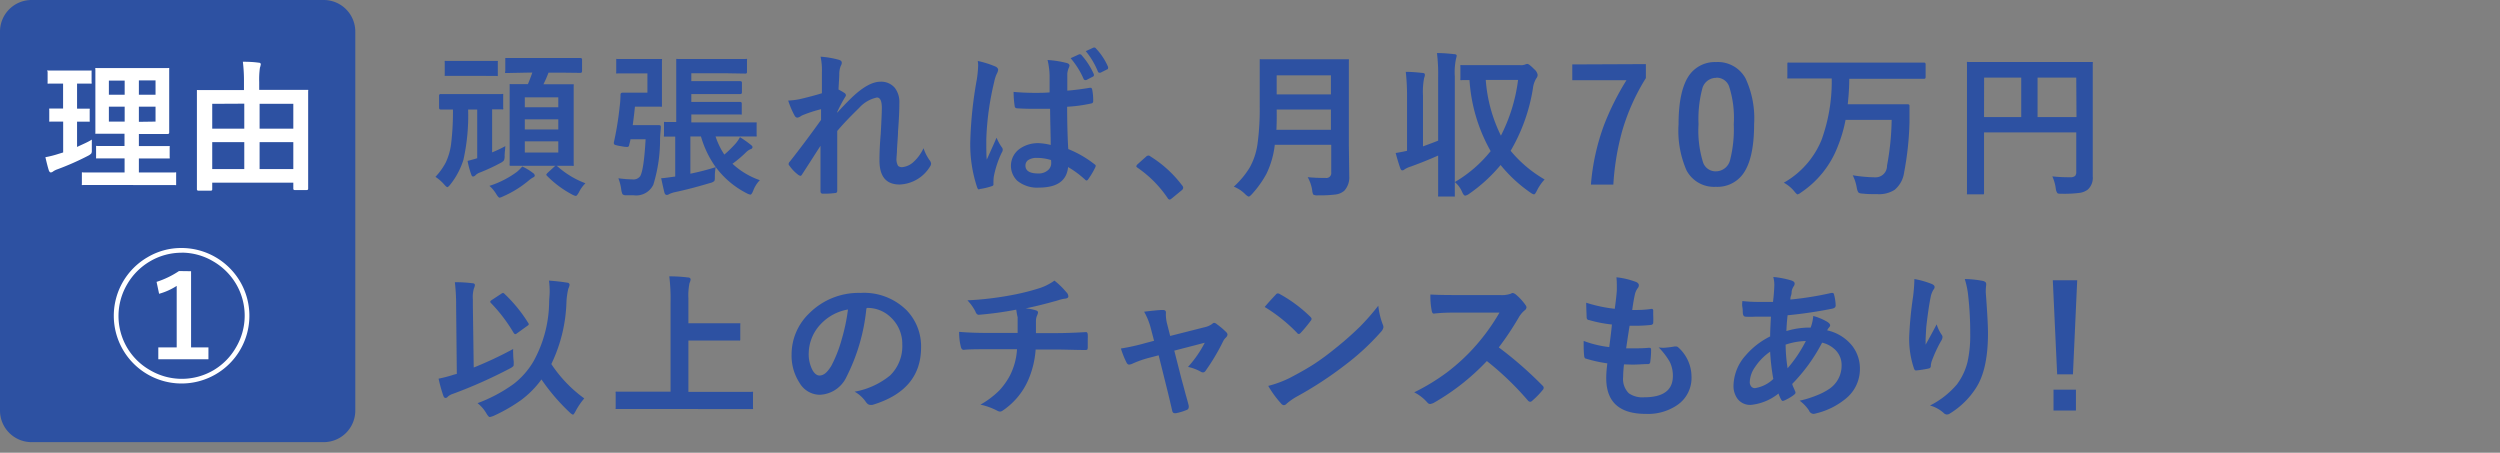 <svg xmlns="http://www.w3.org/2000/svg" viewBox="0 0 316.64 57.34"><rect x="0" y="0" width="316.64" height="57.34" fill="#808080" stroke="none"/><defs><style>.cls-1{fill:#2d51a2;}.cls-2{isolation:isolate;}.cls-3{fill:#fff;}.cls-4{fill:none;}</style></defs><title>アセット 1</title><g id="レイヤー_2" data-name="レイヤー 2"><g id="レイヤー_1-2" data-name="レイヤー 1"><g id="グループ化_78" data-name="グループ化 78"><path id="パス_10" data-name="パス 10" class="cls-1" d="M41,56H4a4,4,0,0,1-4-4V4A4,4,0,0,1,4,0H41a4,4,0,0,1,4,4V52A4,4,0,0,1,41,56Z"/><g id="理由" class="cls-2"><g class="cls-2"><path class="cls-3" d="M11.63,17.68c0,.17,0,.36,0,.56s0,.39,0,.61,0,.2,0,.26a.62.62,0,0,1-.07.33,1.47,1.47,0,0,1-.39.28,34.17,34.17,0,0,1-3.89,1.72,2.33,2.33,0,0,0-.56.28.48.48,0,0,1-.29.12q-.14,0-.24-.24c-.13-.4-.28-1-.44-1.69a12.69,12.69,0,0,0,1.69-.43L8,19.31V15.4l-1.58,0a.34.34,0,0,1-.18,0,.51.51,0,0,1,0-.16v-1.3a.38.38,0,0,1,0-.19.54.54,0,0,1,.17,0l1.58,0V10.59h-.1l-1.7,0a.28.28,0,0,1-.16,0,.54.54,0,0,1,0-.17V9.11C6,9,6,9,6,8.93s.06,0,.14,0l1.7,0H9.74l1.68,0c.1,0,.16,0,.18,0s0,.07,0,.16v1.32a.26.26,0,0,1,0,.18.49.49,0,0,1-.17,0l-1.67,0v3.17l1.45,0c.08,0,.14,0,.15,0a.37.37,0,0,1,0,.18v1.3a.49.49,0,0,1,0,.17.4.4,0,0,1-.15,0l-1.45,0v3.2C10.52,18.25,11.14,18,11.63,17.68Zm1.42,5.75-2.5,0a.29.29,0,0,1-.18,0,.28.28,0,0,1,0-.16V22c0-.09,0-.14,0-.16a.34.34,0,0,1,.18,0l2.5,0h2.73V20.06H14.67l-2.32,0c-.1,0-.16,0-.18,0s0-.07,0-.15V18.66c0-.1,0-.15,0-.17a.29.29,0,0,1,.17,0l2.32,0h1.11V16.94H14.62l-2.34,0c-.11,0-.17,0-.2,0a.3.3,0,0,1,0-.14l0-2v-4l0-2a.31.31,0,0,1,0-.18.66.66,0,0,1,.19,0l2.34,0H18.9l2.35,0a.36.36,0,0,1,.18,0,.54.54,0,0,1,0,.17l0,2v4l0,2c0,.12-.06.18-.2.18l-2.35,0H17.59V18.5H19l2.33,0c.09,0,.15,0,.16,0a.28.28,0,0,1,0,.16v1.25a.28.28,0,0,1,0,.16s-.07,0-.16,0l-2.33,0H17.59v1.77h2.06l2.49,0a.29.29,0,0,1,.17,0,.47.47,0,0,1,0,.16v1.28c0,.09,0,.14,0,.16a.24.24,0,0,1-.16,0l-2.49,0ZM13.79,12h2V10.21h-2Zm0,3.4h2V13.51h-2Zm5.91-5.22H17.59V12H19.7Zm0,5.22V13.51H17.59v1.92Z"/><path class="cls-3" d="M26.69,24.15H25.14c-.13,0-.2-.06-.2-.18l0-5.25V15.58l0-4c0-.1,0-.15,0-.17a.28.28,0,0,1,.16,0l2.45,0h3.35v-1a20,20,0,0,0-.14-2.59q1.18,0,2,.12c.18,0,.27.07.27.22a2.81,2.81,0,0,1-.11.43,10.57,10.57,0,0,0-.09,1.79v1h3.58l2.46,0c.09,0,.15,0,.16,0a.28.28,0,0,1,0,.16l0,3.63v3.51l0,5.22c0,.11-.06.17-.19.17H37.34c-.13,0-.19-.06-.19-.17v-.76H26.88V24C26.88,24.09,26.82,24.15,26.69,24.15Zm.19-11V16.3h4.06V13.13Zm0,8.26h4.06V18H26.88Zm10.27-8.26H32.88V16.3h4.27Zm-4.27,8.26h4.27V18H32.88Z"/></g></g><g id="頑張れば_月収70万円_以上のチャンスもあり_" data-name="頑張れば 月収70万円 以上のチャンスもあり " class="cls-2"><g class="cls-2"><path class="cls-1" d="M55.15,22.4a8.33,8.33,0,0,0,1.31-1.82,7.86,7.86,0,0,0,.69-2.48,34.24,34.24,0,0,0,.22-4.23c-.44,0-.83,0-1.18,0h-.37c-.14,0-.21-.08-.21-.23V12.12a.19.19,0,0,1,.21-.21l2.27,0h3.18l2.27,0a.36.36,0,0,1,.19,0,.36.36,0,0,1,0,.18v1.56a.34.34,0,0,1,0,.2.36.36,0,0,1-.18,0l-.39,0-.83,0v5.45A15.43,15.43,0,0,0,64,18.51c0,.19-.05.58-.09,1.15a1.43,1.43,0,0,1-.08.65,1.32,1.32,0,0,1-.42.32,23.3,23.3,0,0,1-2.68,1.24,1.44,1.44,0,0,0-.5.32.46.46,0,0,1-.32.17c-.09,0-.16-.08-.22-.24a11.74,11.74,0,0,1-.47-1.74c.39-.1.8-.21,1.22-.34V13.87H59.29a25.48,25.48,0,0,1-.6,6.39,9.71,9.71,0,0,1-1.63,3.08c-.19.24-.32.36-.4.36s-.22-.12-.44-.38A5.3,5.3,0,0,0,55.15,22.4ZM60.88,9.61H58.52l-2,0c-.1,0-.17,0-.19,0a.34.34,0,0,1,0-.18V7.9a.29.29,0,0,1,0-.18.36.36,0,0,1,.18,0l2,0h2.36l2,0c.1,0,.16,0,.18,0a.29.29,0,0,1,0,.17V9.43c0,.11,0,.17,0,.19a.29.29,0,0,1-.17,0Zm5.27,11.48a7,7,0,0,1,1.37.83.42.42,0,0,1,.21.32c0,.09-.07.17-.22.24a3.48,3.48,0,0,0-.54.38,13.27,13.27,0,0,1-3.22,2,2.22,2.22,0,0,1-.46.18c-.11,0-.26-.17-.46-.5a4.33,4.33,0,0,0-.84-1,11.88,11.88,0,0,0,3.49-1.78A6,6,0,0,0,66.15,21.09ZM66.68,9.2l-2.5.05c-.11,0-.17,0-.2,0A.38.38,0,0,1,64,9V7.54c0-.1,0-.17,0-.19a.66.66,0,0,1,.19,0l2.5,0H71l2.52,0a.18.18,0,0,1,.2.21V9c0,.15-.07.23-.2.23L71,9.2H69.47a12.87,12.87,0,0,1-.64,1.47h1.34l2.3,0c.1,0,.17,0,.19,0a.31.31,0,0,1,0,.18l0,2.33v5.3l0,2.31a.45.45,0,0,1,0,.21.35.35,0,0,1-.19,0h-.61c-.41,0-.86,0-1.37,0l.14.09a11.1,11.1,0,0,0,3.52,2.12,4.29,4.29,0,0,0-.82,1.13c-.17.32-.31.48-.4.48a1.75,1.75,0,0,1-.5-.2,13,13,0,0,1-3.16-2.36.22.22,0,0,1-.08-.15s.06-.12.18-.23l.84-.77a.42.42,0,0,1,.16-.11H67.05l-2.3,0c-.12,0-.18,0-.2-.05a.4.4,0,0,1,0-.2l0-2.31V13.24l0-2.39c0-.11,0-.18,0-.19a.36.36,0,0,1,.19,0l2.12,0c.17-.4.36-.88.56-1.47Zm-.21,3.13v1.26h4.24V12.33Zm0,4.07h4.24V15.11H66.47Zm4.24,2.92V17.9H66.47v1.42Z"/><path class="cls-1" d="M78.32,22.58a15.18,15.18,0,0,0,1.76.14,1.07,1.07,0,0,0,1-.4q.47-.78.69-4.68H79.85c0,.13-.08.38-.17.76a.23.23,0,0,1-.24.21c-.09,0-.34,0-.74-.09a4.58,4.58,0,0,1-.8-.17q-.15-.08-.15-.18a.4.4,0,0,1,0-.13,40.49,40.49,0,0,0,.74-4.58A12.12,12.12,0,0,0,78.59,12c0-.17.08-.26.25-.26l1.37,0H82V9.3H80l-1.77,0a.31.31,0,0,1-.18,0,.29.29,0,0,1,0-.17V7.68c0-.12,0-.19,0-.21s.07,0,.17,0l1.77,0h2.21l1.44,0c.12,0,.18,0,.2,0a.4.4,0,0,1,0,.2l0,1.78v2.06l0,1.8c0,.11,0,.18,0,.2a.38.38,0,0,1-.19,0l-1.44,0H80.42c-.06.6-.15,1.38-.28,2.34h2l1.32,0q.24,0,.24.18v.07c0,.27-.07.74-.1,1.41a19.33,19.33,0,0,1-.85,5.88,2.41,2.41,0,0,1-2.52,1.34l-1,0a.55.55,0,0,1-.39-.14,2.11,2.11,0,0,1-.15-.54A6,6,0,0,0,78.32,22.58Zm9.24-13.3v1h3.66l2.54,0a.19.19,0,0,1,.21.22v1.19a.19.19,0,0,1-.21.22l-2.54,0H87.56v1h3.66l2.52,0c.14,0,.21.07.21.22v1.17c0,.11,0,.18,0,.2a.32.32,0,0,1-.17,0l-2.52,0H87.56v1h5.36l2.71,0c.11,0,.18,0,.2,0a.36.36,0,0,1,0,.18V17.1a.31.31,0,0,1,0,.18.34.34,0,0,1-.2,0l-2.71,0H90.63a9.58,9.58,0,0,0,1.11,2.3,15,15,0,0,0,1.45-1.42,4.54,4.54,0,0,0,.53-.79,14.58,14.58,0,0,1,1.41,1c.12.1.18.18.18.25a.28.28,0,0,1-.23.27,1.72,1.72,0,0,0-.57.38,14.44,14.44,0,0,1-1.74,1.47,9.76,9.76,0,0,0,3.47,2.08,3.8,3.8,0,0,0-.84,1.33c-.13.33-.25.5-.36.5a1.45,1.45,0,0,1-.48-.18,11.19,11.19,0,0,1-3.91-3.31,6.29,6.29,0,0,0-.11,1.2c0,.34,0,.54-.12.61a1.2,1.2,0,0,1-.49.21c-1.63.49-3.09.87-4.41,1.15a3.56,3.56,0,0,0-.74.24.61.61,0,0,1-.32.12q-.21,0-.3-.27c-.06-.22-.2-.84-.42-1.85.34,0,.93-.1,1.78-.21V17.3l-1.22,0c-.12,0-.19,0-.2,0a.26.26,0,0,1,0-.18V15.64c0-.11,0-.17,0-.19a.43.43,0,0,1,.2,0l1.35,0V9.92l0-2.25c0-.11,0-.18,0-.2a.34.34,0,0,1,.18,0l2.42,0H92l2.43,0a.29.29,0,0,1,.18,0,.36.36,0,0,1,0,.18V9.12a.18.18,0,0,1-.21.2L92,9.28Zm3.09,11.89a12.68,12.68,0,0,1-1.87-3.89H87.44V22A31.4,31.4,0,0,0,90.65,21.17Z"/><path class="cls-1" d="M103.93,7.18a11.36,11.36,0,0,1,2.27.38c.28.07.42.2.42.4a.85.85,0,0,1-.13.38,2.84,2.84,0,0,0-.19,1c0,.51-.06,1.17-.1,2a6.75,6.75,0,0,1,.76.44.35.35,0,0,1,.18.28.4.4,0,0,1-.1.23,19.36,19.36,0,0,0-1,1.89v.1c.56-.63,1.18-1.28,1.85-1.93,1.38-1.31,2.58-2,3.62-2a2.23,2.23,0,0,1,1.84.8,2.93,2.93,0,0,1,.56,1.87c0,1-.06,2.23-.17,3.63,0,.51-.07,1.26-.13,2.25,0,.52-.06.9-.06,1.11a1.64,1.64,0,0,0,.2,1,.74.74,0,0,0,.54.16,2.48,2.48,0,0,0,1.48-.72,5.43,5.43,0,0,0,1.2-1.68,5.75,5.75,0,0,0,.75,1.5.86.86,0,0,1,.21.46.69.69,0,0,1-.13.35,4.71,4.71,0,0,1-3.85,2.29c-1.71,0-2.56-1-2.56-3.06,0-.41,0-1.53.16-3.36.09-1.63.14-2.72.14-3.28,0-.88-.21-1.32-.62-1.32a4.18,4.18,0,0,0-2.24,1.3c-1.09,1.07-2,2-2.79,2.94,0,.48,0,1.87,0,4.18,0,1.47,0,2.6,0,3.4,0,.19-.1.28-.29.28a10,10,0,0,1-1.55.08c-.19,0-.28-.11-.28-.34,0-2.61,0-4.52,0-5.72-.65,1-1.42,2.22-2.32,3.6-.07.13-.14.2-.21.2a.63.63,0,0,1-.25-.1A4.89,4.89,0,0,1,100,21a.33.33,0,0,1-.12-.22.5.5,0,0,1,.18-.34q2-2.55,3.93-5.25c0-.59,0-1,0-1.36a17,17,0,0,0-2.41.79l-.18.11a1,1,0,0,1-.39.17c-.17,0-.3-.1-.4-.32a10.59,10.59,0,0,1-.78-1.84,9.74,9.74,0,0,0,1.45-.18q1.59-.37,2.82-.75V9.12A8,8,0,0,0,103.93,7.18Z"/><path class="cls-1" d="M123.84,7.72a12.44,12.44,0,0,1,2.27.72c.2.11.31.24.31.4a1.09,1.09,0,0,1-.14.44,4.42,4.42,0,0,0-.36,1.1,35.8,35.8,0,0,0-1,7.28c0,1.14,0,2,.06,2.56.1-.22.32-.7.65-1.45.25-.53.44-1,.59-1.33a5.89,5.89,0,0,0,.7,1.26A.45.45,0,0,1,127,19a.61.61,0,0,1-.12.32,12.52,12.52,0,0,0-1,3,4.68,4.68,0,0,0-.05.61,4.21,4.21,0,0,0,0,.45v0c0,.09-.08.16-.25.21a8,8,0,0,1-1.49.35L124,24c-.09,0-.18-.09-.24-.27a17.15,17.15,0,0,1-.86-6.07,51.28,51.28,0,0,1,.82-7.6,14,14,0,0,0,.17-1.81A4.8,4.8,0,0,0,123.84,7.72Zm9.24,10.64c0-1.1-.06-2.63-.08-4.58-1,0-1.71,0-2.2,0q-1.08,0-1.92-.06c-.22,0-.34-.09-.36-.26a11.5,11.5,0,0,1-.14-1.82c.88.08,1.77.12,2.66.12.64,0,1.27,0,1.9-.06l0-2.1a9.46,9.46,0,0,0-.26-2,12.64,12.64,0,0,1,2.42.38c.24.06.36.18.36.34a1.22,1.22,0,0,1-.12.34,2.33,2.33,0,0,0-.16.69c0,.46,0,1.17,0,2.13.89-.07,1.84-.19,2.84-.36l.13,0c.09,0,.16.09.19.26a6.82,6.82,0,0,1,.12,1.42c0,.18-.08.28-.23.3a18.87,18.87,0,0,1-3.07.42c0,2,.05,3.76.14,5.36a13.51,13.51,0,0,1,3.32,1.92c.11.07.16.14.16.21a.62.62,0,0,1-.06.19,9.62,9.62,0,0,1-.92,1.54.24.24,0,0,1-.18.12.28.28,0,0,1-.18-.1,12.11,12.11,0,0,0-2.16-1.6q-.25,2.59-3.66,2.6a4,4,0,0,1-2.77-.86,2.64,2.64,0,0,1,.31-4.06,4,4,0,0,1,2.38-.71A7.54,7.54,0,0,1,133.08,18.36Zm0,1.9A5.89,5.89,0,0,0,131.3,20a1.87,1.87,0,0,0-1.08.28.83.83,0,0,0-.34.69c0,.67.54,1,1.62,1a1.76,1.76,0,0,0,1.25-.43,1.14,1.14,0,0,0,.39-.87A2.36,2.36,0,0,0,133.12,20.26ZM135.6,7.37l1.08-.49a.23.23,0,0,1,.11,0A.22.22,0,0,1,137,7a9.17,9.17,0,0,1,1.55,2.42.5.5,0,0,1,0,.12q0,.11-.15.18l-.82.42a.27.27,0,0,1-.14,0c-.08,0-.15-.05-.2-.16A10.36,10.36,0,0,0,135.6,7.37Zm1.92-.89,1-.46.11,0a.26.26,0,0,1,.17.11,7.85,7.85,0,0,1,1.54,2.34.23.23,0,0,1,0,.14c0,.09,0,.15-.16.2l-.8.4-.14,0c-.08,0-.13-.05-.18-.14A9.94,9.94,0,0,0,137.52,6.48Z"/><path class="cls-1" d="M145.47,19.7a.41.41,0,0,1,.25.12,14.8,14.8,0,0,1,4,3.66.49.49,0,0,1,.14.3.44.44,0,0,1-.19.32l-1.22,1c-.15.12-.24.18-.29.18a.33.33,0,0,1-.27-.19,14.54,14.54,0,0,0-3.79-3.83c-.12-.08-.18-.14-.18-.2a.51.51,0,0,1,.14-.24l1.12-1A.45.45,0,0,1,145.47,19.7Z"/><path class="cls-1" d="M165.63,22.44c.7.07,1.46.1,2.28.1a.62.62,0,0,0,.7-.7v-3.5h-7.15A11.4,11.4,0,0,1,160.41,22a12.92,12.92,0,0,1-1.82,2.56c-.21.23-.35.34-.42.34s-.25-.1-.47-.32a4.29,4.29,0,0,0-1.43-.94,11.06,11.06,0,0,0,2-2.4,8.51,8.51,0,0,0,1-3,32.42,32.42,0,0,0,.28-4.8v-3l0-2.71c0-.12,0-.19,0-.22a.29.29,0,0,1,.17,0l2.67,0H168l2.64,0c.11,0,.18,0,.2,0a.4.4,0,0,1,0,.2l0,2.71V18.3l.05,4a2.49,2.49,0,0,1-.63,1.86,2.1,2.1,0,0,1-1.16.48,15.49,15.49,0,0,1-2.16.1,1.11,1.11,0,0,1-.6-.09,1.29,1.29,0,0,1-.14-.53A5,5,0,0,0,165.63,22.44Zm-4-6h6.94V13.87h-6.87C161.72,15,161.69,15.85,161.67,16.4Zm6.94-6.9h-6.87v2.42h6.87Z"/><path class="cls-1" d="M182,6.72c.84,0,1.57.07,2.18.14.22,0,.32.09.32.2a2.89,2.89,0,0,1-.09.4,8.36,8.36,0,0,0-.15,2.22V21.22l0,3.48c0,.1,0,.17,0,.19a.34.34,0,0,1-.18,0h-1.74c-.11,0-.17,0-.19,0a.31.31,0,0,1,0-.18l0-3.46V19.7c-1.07.48-2.22.94-3.45,1.39a3.07,3.07,0,0,0-.8.36.48.48,0,0,1-.29.13c-.1,0-.19-.09-.26-.28-.21-.6-.4-1.24-.58-1.92.55-.09,1-.18,1.44-.28v-7a27.26,27.26,0,0,0-.16-3c.77,0,1.48.07,2.12.14.2,0,.3.09.3.22s0,.15-.1.43a9.32,9.32,0,0,0-.14,2.21v6.44c.9-.33,1.54-.57,1.92-.73v-8A21.86,21.86,0,0,0,182,6.72Zm13.64,16a6.12,6.12,0,0,0-1,1.46c-.14.29-.26.44-.36.44a1.23,1.23,0,0,1-.42-.21,18.13,18.13,0,0,1-3.8-3.51,19.94,19.94,0,0,1-4,3.66,1.27,1.27,0,0,1-.48.22c-.13,0-.26-.16-.4-.48a3.28,3.28,0,0,0-.92-1.24,16.48,16.48,0,0,0,4.54-3.92,21,21,0,0,1-2.68-9l-.94,0a.32.32,0,0,1-.21,0,.38.38,0,0,1,0-.19V8.45a.34.34,0,0,1,0-.2.4.4,0,0,1,.2,0l2.42,0h4.94a1.43,1.43,0,0,0,.64-.08.6.6,0,0,1,.3-.07q.19,0,.84.66a1.22,1.22,0,0,1,.44.7.72.72,0,0,1-.18.48,3.19,3.19,0,0,0-.42,1.28,22.62,22.62,0,0,1-2.82,7.88A15.9,15.9,0,0,0,195.67,22.75Zm-3.4-12.6h-4.06a19,19,0,0,0,1.92,7.06A21.34,21.34,0,0,0,192.27,10.15Z"/><path class="cls-1" d="M208.46,8.12V9.89a26.78,26.78,0,0,0-3,6.7,32.51,32.51,0,0,0-1.12,6.79H201.5a28.12,28.12,0,0,1,1.67-7.57A33.84,33.84,0,0,1,206,10.16h-6.86v-2Z"/><path class="cls-1" d="M217.37,7.86a4,4,0,0,1,3.71,2.06,12,12,0,0,1,1.09,5.78c0,2.95-.47,5.06-1.42,6.35a4,4,0,0,1-3.43,1.61,3.93,3.93,0,0,1-3.72-2.1,12.58,12.58,0,0,1-1-5.82q0-4.39,1.42-6.31A4,4,0,0,1,217.37,7.86Zm0,2a1.81,1.81,0,0,0-1.78,1.43,15.06,15.06,0,0,0-.46,4.44,13.56,13.56,0,0,0,.58,4.86,1.67,1.67,0,0,0,1.61,1.11,1.86,1.86,0,0,0,1.82-1.49,15.77,15.77,0,0,0,.45-4.48,13,13,0,0,0-.59-4.79A1.67,1.67,0,0,0,217.37,9.84Z"/><path class="cls-1" d="M229.12,9.94l-2.52,0c-.12,0-.19,0-.22,0a.29.29,0,0,1,0-.17V8.12c0-.11,0-.17.05-.19a.43.43,0,0,1,.2,0l2.52,0h12l2.55,0c.13,0,.19.07.19.22V9.77c0,.14-.06.21-.19.21l-2.55,0h-6.93c0,1.17-.09,2.24-.19,3.23h5.21l2.39,0a.19.19,0,0,1,.22.22c0,.61,0,1.26,0,2a38.75,38.75,0,0,1-.68,6.4,3.46,3.46,0,0,1-1.2,2.21,3.63,3.63,0,0,1-2.16.55c-.73,0-1.36,0-1.87-.07-.32,0-.52-.09-.58-.17a1.67,1.67,0,0,1-.19-.58,5.67,5.67,0,0,0-.51-1.57,18.73,18.73,0,0,0,2.9.26A1.44,1.44,0,0,0,239,21a34.13,34.13,0,0,0,.59-5.82h-5.84a17.65,17.65,0,0,1-1,3.4,12.29,12.29,0,0,1-4.64,5.8,1.12,1.12,0,0,1-.44.24c-.07,0-.22-.14-.44-.42a4.5,4.5,0,0,0-1.3-1.06,11,11,0,0,0,4.78-5.42A21.82,21.82,0,0,0,232,9.94Z"/><path class="cls-1" d="M259.94,22.34a19.83,19.83,0,0,0,2.25.11.93.93,0,0,0,.64-.17.76.76,0,0,0,.14-.51v-5H251.29V21l0,3.41c0,.11,0,.18-.05.2a.31.31,0,0,1-.18,0h-1.75c-.1,0-.16,0-.18,0s0-.08,0-.19l0-3.91V12l0-3.93a.48.48,0,0,1,0-.22.38.38,0,0,1,.19,0l2.72,0h10.13l2.7,0c.11,0,.17,0,.19,0a.4.4,0,0,1,0,.2l0,4v6.85l0,3.46a2,2,0,0,1-.64,1.66,2.27,2.27,0,0,1-1.12.42,15.76,15.76,0,0,1-2.13.1c-.34,0-.54,0-.61-.11a1.19,1.19,0,0,1-.18-.53A5.53,5.53,0,0,0,259.94,22.34Zm-8.65-7.51H256v-5h-4.7Zm11.68-5h-4.9v5H263Z"/></g><g class="cls-2"><path class="cls-1" d="M65,44.2a3.87,3.87,0,0,0,0,.62,7.31,7.31,0,0,0,.06.91,3.57,3.57,0,0,1,0,.44.29.29,0,0,1-.08.24,1.87,1.87,0,0,1-.42.27,60.22,60.22,0,0,1-7.27,3.23,1.53,1.53,0,0,0-.58.34.35.35,0,0,1-.28.15c-.12,0-.22-.09-.28-.28a18.18,18.18,0,0,1-.6-2.16,17.46,17.46,0,0,0,1.91-.5l.4-.11-.09-8.61a24.07,24.07,0,0,0-.16-3c.91,0,1.64.06,2.2.13.23,0,.34.1.34.25a1.52,1.52,0,0,1-.13.42,4,4,0,0,0-.13,1.38v.81L60,46.55A48.06,48.06,0,0,0,65,44.2Zm-4.51,6.86a19.13,19.13,0,0,0,4.58-2.44,10,10,0,0,0,2.48-2.82,15.81,15.81,0,0,0,2-7.42c0-.51.07-1,.07-1.42a10.71,10.71,0,0,0-.09-1.42c.85.06,1.62.15,2.3.26.2,0,.31.14.31.29a1.92,1.92,0,0,1-.16.48,8.91,8.91,0,0,0-.24,1.81,19.37,19.37,0,0,1-1.91,7.73A16.76,16.76,0,0,0,74,50.46a9.07,9.07,0,0,0-1.11,1.64c-.15.28-.25.42-.33.42a1.32,1.32,0,0,1-.42-.3,25.31,25.31,0,0,1-3.56-4.16A12.09,12.09,0,0,1,66,50.67a20.67,20.67,0,0,1-3.48,2,2.12,2.12,0,0,1-.49.15q-.15,0-.42-.45A4.61,4.61,0,0,0,60.48,51.06ZM63.9,37.22a18.37,18.37,0,0,1,3,3.68.29.29,0,0,1,.07.17c0,.06-.06.13-.19.21l-1.28.92a.41.41,0,0,1-.24.12c-.07,0-.15-.07-.24-.22a19.78,19.78,0,0,0-2.84-3.72.26.26,0,0,1-.09-.16c0-.06.06-.13.19-.22l1.22-.8a.54.54,0,0,1,.23-.1S63.82,37.14,63.9,37.22Z"/><path class="cls-1" d="M80.72,51.8l-2.54,0c-.11,0-.18,0-.2,0a.34.34,0,0,1,0-.18V49.8a.3.3,0,0,1,0-.19.38.38,0,0,1,.19,0l2.54,0h4.22V38.34A23.52,23.52,0,0,0,84.77,35c1,0,1.77.07,2.34.14.24,0,.36.11.36.26a1.62,1.62,0,0,1-.14.46,7.76,7.76,0,0,0-.14,1.92v3.16h3.92l2.46,0c.1,0,.17,0,.19,0a.36.36,0,0,1,0,.18v1.82c0,.11,0,.17-.05.19s-.07,0-.17,0l-2.46,0H87.19v6.5h5.46l2.54,0a.29.29,0,0,1,.18,0,.36.36,0,0,1,0,.18v1.82a.31.31,0,0,1,0,.18s-.08,0-.18,0l-2.54,0Z"/><path class="cls-1" d="M109.73,39.09a24.3,24.3,0,0,1-2.5,8.61,3.9,3.9,0,0,1-3.41,2.3,3,3,0,0,1-2.56-1.52,6.31,6.31,0,0,1-1-3.61,7.2,7.2,0,0,1,2.26-5.21A8.83,8.83,0,0,1,109,37.1a7.64,7.64,0,0,1,5.86,2.23A6.58,6.58,0,0,1,116.66,44q0,5.43-6.16,7.28a1.35,1.35,0,0,1-.29,0c-.2,0-.39-.14-.57-.41a4.16,4.16,0,0,0-1.4-1.26,9.83,9.83,0,0,0,4.5-2.06,5.17,5.17,0,0,0,1.54-3.92,4.58,4.58,0,0,0-1.4-3.38,4.22,4.22,0,0,0-3.07-1.25Zm-2.33.11A6.13,6.13,0,0,0,104,41a5.47,5.47,0,0,0-1.57,3.7,4.34,4.34,0,0,0,.5,2.22c.26.43.55.64.86.64.55,0,1-.41,1.5-1.22a16.8,16.8,0,0,0,1.34-3.44A23.75,23.75,0,0,0,107.4,39.2Z"/><path class="cls-1" d="M128.71,39.22a43.59,43.59,0,0,1-4.74.65h0c-.19,0-.34-.15-.44-.44a6,6,0,0,0-1-1.39,40.73,40.73,0,0,0,6-.74,28.45,28.45,0,0,0,3.3-.86,7,7,0,0,0,1.72-.9A9.73,9.73,0,0,1,135.05,37a.77.77,0,0,1,.26.55c0,.17-.17.26-.52.29a4.08,4.08,0,0,0-.67.16c-.29.09-.48.15-.59.17-1.27.36-2.48.65-3.62.89a5.82,5.82,0,0,1,1.3.25c.18.05.26.14.26.28a1.27,1.27,0,0,1-.11.35,1.8,1.8,0,0,0-.15.67c0,.29,0,.82,0,1.58h2.48c.44,0,1.73,0,3.86-.13.13,0,.2.1.22.32s0,.43,0,.68,0,.53,0,.91a.69.69,0,0,1-.06.31s-.09.05-.2.05c-1.23,0-2.52-.06-3.88-.06h-2.46a11.7,11.7,0,0,1-1,4A9,9,0,0,1,127,52a.63.63,0,0,1-.34.13.82.82,0,0,1-.35-.11,8.45,8.45,0,0,0-2.13-.77,11,11,0,0,0,2.43-1.84,9,9,0,0,0,1.31-1.86,8.38,8.38,0,0,0,.89-3.32h-3.57c-1.46,0-2.52,0-3.18.08-.19,0-.32-.14-.38-.46a7.38,7.38,0,0,1-.2-1.82c1.11.1,2.4.14,3.88.14h3.53c0-.57,0-1.25,0-2C128.79,39.8,128.76,39.49,128.71,39.22Z"/><path class="cls-1" d="M146.75,45l-1.18.31a12.71,12.71,0,0,0-2.2.78,1.47,1.47,0,0,1-.36.09c-.13,0-.25-.09-.34-.28a11.38,11.38,0,0,1-.7-1.76,25.86,25.86,0,0,0,3-.66l1.2-.32-.44-1.68a8.59,8.59,0,0,0-.82-2c1.2-.15,2-.22,2.33-.22s.43.11.43.31a.28.28,0,0,1,0,.09,2.56,2.56,0,0,0,0,.39,4.79,4.79,0,0,0,.16,1l.38,1.5,4.34-1.1a2.54,2.54,0,0,0,1-.44.35.35,0,0,1,.24-.12.62.62,0,0,1,.34.18,9,9,0,0,1,1.18,1,.49.49,0,0,1,.16.31.65.65,0,0,1-.23.4,1.63,1.63,0,0,0-.31.42A27,27,0,0,1,152.67,47a.43.43,0,0,1-.3.17.62.62,0,0,1-.3-.1,5.89,5.89,0,0,0-1.6-.6,14.17,14.17,0,0,0,2.12-3.06l-3.86,1,.92,3.62c.11.4.28,1,.5,1.85.18.63.32,1.13.41,1.51a.68.68,0,0,1,0,.19.38.38,0,0,1-.28.35,6.79,6.79,0,0,1-1.32.4l-.19,0c-.16,0-.26-.11-.31-.33-.15-.67-.41-1.79-.8-3.34Z"/><path class="cls-1" d="M160.18,38.88c.33-.4.8-.92,1.4-1.56a.35.35,0,0,1,.28-.16.54.54,0,0,1,.26.1,17.68,17.68,0,0,1,3.82,2.84c.12.12.18.21.18.28a.43.43,0,0,1-.12.26,17.71,17.71,0,0,1-1.24,1.5c-.11.11-.19.16-.24.16s-.15,0-.26-.16A20.44,20.44,0,0,0,160.18,38.88Zm.44,10a14,14,0,0,0,2.71-1c1.28-.67,2.36-1.28,3.21-1.84a31.21,31.21,0,0,0,2.54-1.88,40.84,40.84,0,0,0,3.19-2.81,30.22,30.22,0,0,0,2.3-2.63,9.57,9.57,0,0,0,.55,2.34.93.93,0,0,1,.1.38,1.1,1.1,0,0,1-.32.6,30.89,30.89,0,0,1-4.6,4.24,46.62,46.62,0,0,1-6,3.92,7.58,7.58,0,0,0-1.34.93.53.53,0,0,1-.36.19.52.52,0,0,1-.34-.21A13.21,13.21,0,0,1,160.62,48.86Z"/><path class="cls-1" d="M189.83,44a48.24,48.24,0,0,1,5.53,4.83.43.43,0,0,1,.16.28.45.45,0,0,1-.14.3,10.74,10.74,0,0,1-1.33,1.36.39.39,0,0,1-.25.12.43.43,0,0,1-.28-.16,37.29,37.29,0,0,0-5.2-5,29,29,0,0,1-6.72,5.29,1.78,1.78,0,0,1-.45.15.47.47,0,0,1-.35-.17,5.54,5.54,0,0,0-1.68-1.31,26.93,26.93,0,0,0,4.14-2.52,25.23,25.23,0,0,0,2.91-2.58,26,26,0,0,0,3.75-5l-5.15,0c-1,0-2.08,0-3.17.13-.13,0-.21-.1-.26-.34a9.5,9.5,0,0,1-.17-2.08c.71.05,1.84.07,3.37.07H190a3.38,3.38,0,0,0,1.38-.18.4.4,0,0,1,.22-.08.8.8,0,0,1,.35.16,6.85,6.85,0,0,1,1.29,1.4.54.54,0,0,1,.1.26.55.55,0,0,1-.26.4,3.41,3.41,0,0,0-.73.89A36.52,36.52,0,0,1,189.83,44Z"/><path class="cls-1" d="M205.69,46.15a14.5,14.5,0,0,0-.11,1.61,2.53,2.53,0,0,0,.72,2.05,3,3,0,0,0,1.93.51q3.65,0,3.65-2.7a4,4,0,0,0-.38-1.76A8.78,8.78,0,0,0,210.08,44a4.42,4.42,0,0,0,.61.05,11.84,11.84,0,0,0,1.43-.17l.14,0a.4.4,0,0,1,.28.1,5,5,0,0,1,1.7,3.76,4.14,4.14,0,0,1-1.8,3.56,6.56,6.56,0,0,1-4,1.12q-5,0-5-4.52c0-.2,0-.83.14-1.88a17.18,17.18,0,0,1-2.72-.6c-.13,0-.2-.16-.22-.38q-.06-.63-.06-1.2c0-.23,0-.45,0-.66a13.6,13.6,0,0,0,3.24.78c.14-1.08.26-2,.34-2.86a16.27,16.27,0,0,1-2.88-.56c-.22,0-.32-.16-.32-.34q-.06-1.44-.06-1.86a18.31,18.31,0,0,0,3.62.77c.14-1,.22-1.77.26-2.31,0-.25,0-.51,0-.76a8.81,8.81,0,0,0-.05-.92,9.9,9.9,0,0,1,2.4.56c.29.1.44.25.44.46a.57.57,0,0,1-.16.38,2.16,2.16,0,0,0-.36.86c-.12.53-.22,1.16-.32,1.88l.64,0a12.35,12.35,0,0,0,1.82-.14c.14,0,.2.08.2.24s0,.37,0,.56a8.57,8.57,0,0,1,0,.94q0,.27-.33.3a18.89,18.89,0,0,1-2.07.1h-.59c-.06.34-.21,1.3-.44,2.86h.76c.67,0,1.36,0,2.08-.07h.12c.13,0,.2.07.2.23a10,10,0,0,1-.1,1.5c0,.22-.11.33-.28.33-.59,0-1.26.07-2,.07Z"/><path class="cls-1" d="M224.6,35.08a11.45,11.45,0,0,1,2.34.46q.36.14.36.36a.53.53,0,0,1-.09.32,1.61,1.61,0,0,0-.29.73c0,.1,0,.28-.09.53s-.05.35-.07.46a41.41,41.41,0,0,0,5.2-.84l.14,0c.1,0,.17.08.2.23a6.34,6.34,0,0,1,.2,1.36c0,.21-.14.34-.42.4a54.76,54.76,0,0,1-5.67.84c-.09.82-.14,1.49-.15,2a10,10,0,0,1,3.07-.44,5.36,5.36,0,0,0,.33-1.47,7.11,7.11,0,0,1,1.77.74c.25.16.37.31.37.44a.39.39,0,0,1-.12.25,1.76,1.76,0,0,0-.26.39,5.59,5.59,0,0,1,3.15,1.93,4.7,4.7,0,0,1,1,2.95,4.81,4.81,0,0,1-1.79,3.77A9.33,9.33,0,0,1,230,52.36a1.29,1.29,0,0,1-.33.06.65.65,0,0,1-.55-.43,4.91,4.91,0,0,0-1.18-1.24,13.56,13.56,0,0,0,2.25-.71,7.72,7.72,0,0,0,1.46-.76,3.54,3.54,0,0,0,1.6-3,2.68,2.68,0,0,0-.83-2,3.52,3.52,0,0,0-1.64-.88A21.84,21.84,0,0,1,227,48.62c0,.14.16.44.35.9a.48.48,0,0,1,.06.21c0,.09-.07.19-.21.29a5.74,5.74,0,0,1-1.2.7.53.53,0,0,1-.2.06c-.06,0-.13-.05-.2-.16a4.06,4.06,0,0,1-.34-.78,6.62,6.62,0,0,1-3.48,1.44,2,2,0,0,1-1.69-.74,2.71,2.71,0,0,1-.53-1.74A5.91,5.91,0,0,1,221.11,45a9.83,9.83,0,0,1,3.09-2.39c0-.71.05-1.55.1-2.5l-1.34,0h-.71a8.86,8.86,0,0,1-1.15,0c-.22,0-.34-.17-.36-.46s0-.43-.06-.76,0-.64,0-.76a18.84,18.84,0,0,0,2.11.11l1.77,0a21.58,21.58,0,0,0,.17-2.19A4.43,4.43,0,0,0,224.6,35.08Zm-.4,9.46a7.3,7.3,0,0,0-1.95,2,3.45,3.45,0,0,0-.63,1.86.82.82,0,0,0,.22.59.6.6,0,0,0,.44.17A4.31,4.31,0,0,0,224.6,48,27,27,0,0,1,224.2,44.54Zm2.21,2.1a16.77,16.77,0,0,0,2.31-3.45,8.7,8.7,0,0,0-2.56.46A20.15,20.15,0,0,0,226.41,46.64Z"/><path class="cls-1" d="M242.47,35.34a11.21,11.21,0,0,1,2.18.62c.25.1.38.23.38.4a.51.51,0,0,1-.14.32,2.74,2.74,0,0,0-.36.94c-.18.88-.37,2.15-.56,3.82-.05.88-.08,1.44-.08,1.7s0,.34,0,.51c.49-.86.95-1.72,1.4-2.57a4.74,4.74,0,0,0,.62,1.3.47.47,0,0,1,.12.32,1,1,0,0,1-.19.5,17.3,17.3,0,0,0-1.18,2.56,2.22,2.22,0,0,0-.11.6.3.3,0,0,1-.26.31,13.56,13.56,0,0,1-1.6.25c-.13,0-.22-.07-.28-.27a11.69,11.69,0,0,1-.6-4,47.6,47.6,0,0,1,.48-5A20.39,20.39,0,0,0,242.47,35.34Zm6.39,0a13.3,13.3,0,0,1,2.29.24c.27.07.41.19.41.37a1.28,1.28,0,0,1,0,.18,6.08,6.08,0,0,0-.05.91c.19,2.52.28,4.24.28,5.16,0,3.06-.5,5.37-1.52,6.94a10.3,10.3,0,0,1-3.3,3.23.68.68,0,0,1-.4.13.62.62,0,0,1-.42-.22,4.34,4.34,0,0,0-1.7-.92,10.89,10.89,0,0,0,3.41-2.68,7.92,7.92,0,0,0,1.33-2.8,15.44,15.44,0,0,0,.35-3.58,41.75,41.75,0,0,0-.25-4.78A10.42,10.42,0,0,0,248.86,35.38Z"/><path class="cls-1" d="M263.09,35.5l-.54,11.91h-2L260,35.5Zm-3,13.85h2.84V52h-2.84Z"/></g></g><g id="_" data-name=" " class="cls-2"><g class="cls-2"><path class="cls-3" d="M23,31.41a8.63,8.63,0,0,1,7.41,4.25A8.57,8.57,0,0,1,27.33,47.4a8.59,8.59,0,0,1-11.74-3.07,8.57,8.57,0,0,1,3.08-11.74A8.34,8.34,0,0,1,23,31.41Zm0,.6a7.84,7.84,0,0,0-4,1.09A8,8,0,0,0,16.11,36a7.91,7.91,0,0,0,0,8.05A7.92,7.92,0,0,0,19,46.88a7.93,7.93,0,0,0,8.06,0A7.92,7.92,0,0,0,29.89,44a7.91,7.91,0,0,0,0-8.05A8,8,0,0,0,27,33.1,7.84,7.84,0,0,0,23,32Zm1.2,2.34V44h2.2V45.5H20.05V44h2.33V36.21a8.1,8.1,0,0,1-2.23,1l-.32-1.51a11.21,11.21,0,0,0,2.84-1.37Z"/></g></g></g><rect class="cls-4" width="316.64" height="57.34"/></g></g></svg>